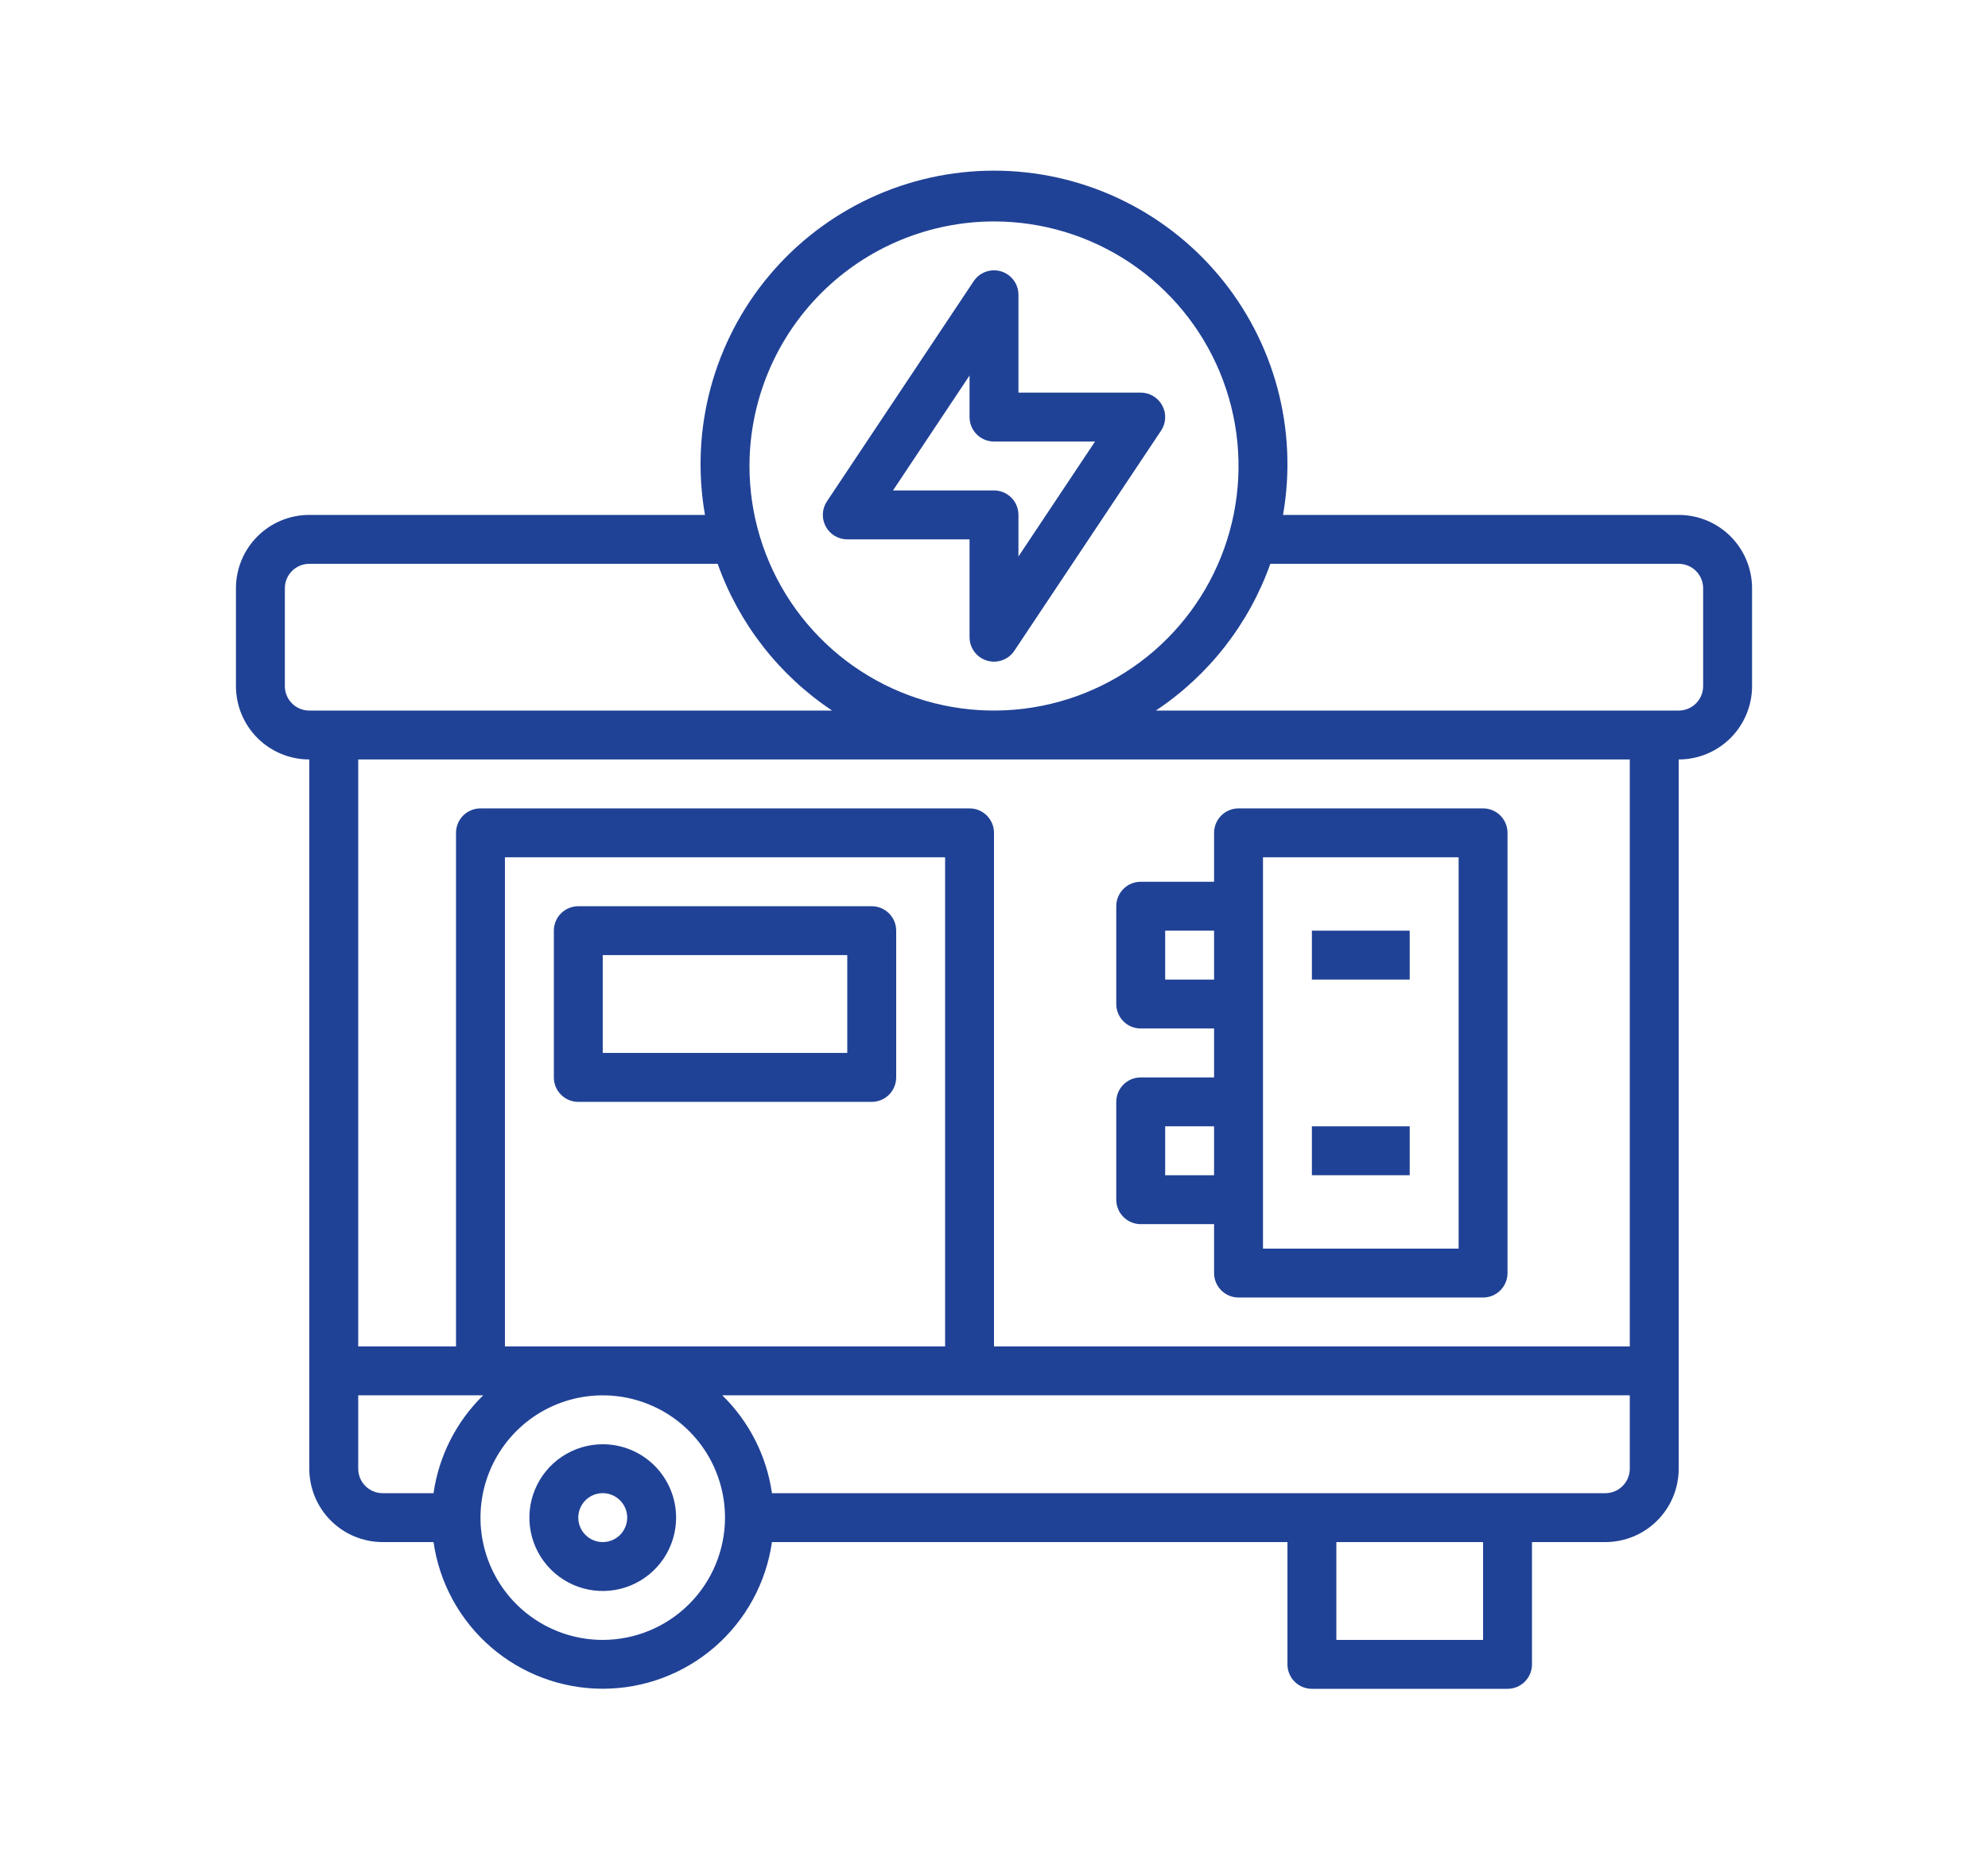 <svg width="94" height="88" viewBox="0 0 94 88" fill="none" xmlns="http://www.w3.org/2000/svg">
<path d="M79.375 24.344H60.666C61.016 22.349 60.926 20.302 60.401 18.345C59.875 16.389 58.928 14.572 57.626 13.021C56.324 11.47 54.698 10.223 52.862 9.367C51.026 8.511 49.025 8.068 47 8.068C44.975 8.068 42.974 8.511 41.138 9.367C39.302 10.223 37.676 11.47 36.374 13.021C35.072 14.572 34.125 16.389 33.599 18.345C33.074 20.302 32.984 22.349 33.334 24.344H14.625C13.705 24.344 12.823 24.709 12.172 25.36C11.522 26.01 11.156 26.892 11.156 27.812V32.437C11.156 33.357 11.522 34.24 12.172 34.89C12.823 35.541 13.705 35.906 14.625 35.906V69.437C14.625 70.357 14.991 71.24 15.641 71.89C16.291 72.541 17.174 72.906 18.094 72.906H20.499C20.775 74.831 21.736 76.592 23.206 77.866C24.676 79.139 26.555 79.84 28.5 79.84C30.445 79.84 32.324 79.139 33.794 77.866C35.264 76.592 36.225 74.831 36.501 72.906H60.875V78.687C60.875 78.994 60.997 79.288 61.214 79.505C61.431 79.722 61.725 79.844 62.031 79.844H71.281C71.588 79.844 71.882 79.722 72.099 79.505C72.316 79.288 72.438 78.994 72.438 78.687V72.906H75.906C76.826 72.906 77.709 72.541 78.359 71.89C79.01 71.24 79.375 70.357 79.375 69.437V35.906C80.295 35.906 81.177 35.541 81.828 34.89C82.478 34.24 82.844 33.357 82.844 32.437V27.812C82.844 26.892 82.478 26.01 81.828 25.36C81.177 24.709 80.295 24.344 79.375 24.344ZM47 10.469C49.287 10.469 51.522 11.147 53.424 12.417C55.325 13.688 56.807 15.494 57.682 17.606C58.557 19.719 58.786 22.044 58.34 24.287C57.894 26.53 56.793 28.59 55.176 30.207C53.559 31.824 51.499 32.925 49.256 33.371C47.013 33.818 44.688 33.589 42.575 32.714C40.462 31.838 38.657 30.356 37.386 28.455C36.116 26.553 35.438 24.318 35.438 22.031C35.441 18.966 36.66 16.027 38.828 13.859C40.995 11.691 43.934 10.472 47 10.469ZM13.469 32.437V27.812C13.469 27.506 13.591 27.212 13.807 26.995C14.024 26.778 14.318 26.656 14.625 26.656H33.934C34.942 29.492 36.841 31.926 39.347 33.594H14.625C14.318 33.594 14.024 33.472 13.807 33.255C13.591 33.038 13.469 32.744 13.469 32.437ZM16.938 69.437V65.969H22.846C21.576 67.21 20.751 68.836 20.499 70.594H18.094C17.787 70.594 17.493 70.472 17.276 70.255C17.059 70.038 16.938 69.744 16.938 69.437ZM44.688 63.656H23.875V40.531H44.688V63.656ZM28.5 77.531C27.357 77.531 26.239 77.192 25.288 76.557C24.337 75.922 23.596 75.019 23.159 73.962C22.721 72.906 22.607 71.743 22.83 70.622C23.053 69.501 23.604 68.471 24.412 67.662C25.221 66.853 26.251 66.303 27.372 66.08C28.494 65.857 29.656 65.971 30.712 66.409C31.769 66.846 32.672 67.587 33.307 68.538C33.942 69.489 34.281 70.606 34.281 71.75C34.279 73.283 33.67 74.752 32.586 75.836C31.502 76.92 30.033 77.529 28.5 77.531ZM70.125 77.531H63.188V72.906H70.125V77.531ZM75.906 70.594H36.501C36.249 68.836 35.424 67.21 34.154 65.969H77.062V69.437C77.062 69.744 76.941 70.038 76.724 70.255C76.507 70.472 76.213 70.594 75.906 70.594ZM77.062 63.656H47V39.375C47 39.068 46.878 38.774 46.661 38.557C46.444 38.34 46.15 38.219 45.844 38.219H22.719C22.412 38.219 22.118 38.34 21.901 38.557C21.684 38.774 21.562 39.068 21.562 39.375V63.656H16.938V35.906H77.062V63.656ZM80.531 32.437C80.531 32.744 80.409 33.038 80.193 33.255C79.976 33.472 79.682 33.594 79.375 33.594H54.653C57.159 31.926 59.058 29.492 60.066 26.656H79.375C79.682 26.656 79.976 26.778 80.193 26.995C80.409 27.212 80.531 27.506 80.531 27.812V32.437Z" fill="#204296"/>
<path d="M27.344 52.094H41.219C41.525 52.094 41.819 51.972 42.036 51.755C42.253 51.538 42.375 51.244 42.375 50.938V44C42.375 43.693 42.253 43.399 42.036 43.182C41.819 42.966 41.525 42.844 41.219 42.844H27.344C27.037 42.844 26.743 42.966 26.526 43.182C26.309 43.399 26.188 43.693 26.188 44V50.938C26.188 51.244 26.309 51.538 26.526 51.755C26.743 51.972 27.037 52.094 27.344 52.094ZM28.5 45.156H40.062V49.781H28.5V45.156Z" fill="#204296"/>
<path d="M53.938 57.875H57.406V60.188C57.406 60.494 57.528 60.788 57.745 61.005C57.962 61.222 58.256 61.344 58.562 61.344H70.125C70.432 61.344 70.726 61.222 70.943 61.005C71.159 60.788 71.281 60.494 71.281 60.188V39.375C71.281 39.068 71.159 38.774 70.943 38.557C70.726 38.341 70.432 38.219 70.125 38.219H58.562C58.256 38.219 57.962 38.341 57.745 38.557C57.528 38.774 57.406 39.068 57.406 39.375V41.688H53.938C53.631 41.688 53.337 41.809 53.12 42.026C52.903 42.243 52.781 42.537 52.781 42.844V47.469C52.781 47.775 52.903 48.069 53.12 48.286C53.337 48.503 53.631 48.625 53.938 48.625H57.406V50.938H53.938C53.631 50.938 53.337 51.059 53.12 51.276C52.903 51.493 52.781 51.787 52.781 52.094V56.719C52.781 57.025 52.903 57.319 53.12 57.536C53.337 57.753 53.631 57.875 53.938 57.875ZM59.719 40.531H68.969V59.031H59.719V40.531ZM55.094 46.312V44H57.406V46.312H55.094ZM55.094 53.25H57.406V55.562H55.094V53.25Z" fill="#204296"/>
<path d="M40.063 25.5H45.844V30.125C45.844 30.373 45.924 30.614 46.072 30.814C46.219 31.013 46.427 31.16 46.665 31.232C46.902 31.304 47.157 31.297 47.39 31.213C47.624 31.13 47.825 30.973 47.962 30.767L54.9 20.36C55.016 20.186 55.083 19.984 55.093 19.775C55.103 19.566 55.056 19.358 54.957 19.173C54.859 18.988 54.712 18.834 54.532 18.727C54.352 18.619 54.147 18.562 53.938 18.562H48.156V13.937C48.157 13.689 48.077 13.447 47.929 13.248C47.781 13.049 47.573 12.902 47.335 12.83C47.098 12.758 46.843 12.765 46.61 12.849C46.376 12.932 46.176 13.089 46.038 13.296L39.101 23.702C38.984 23.876 38.918 24.078 38.908 24.287C38.898 24.497 38.944 24.704 39.043 24.889C39.142 25.074 39.289 25.228 39.468 25.335C39.648 25.443 39.853 25.5 40.063 25.5ZM45.844 17.753V19.718C45.844 20.025 45.966 20.319 46.183 20.536C46.399 20.753 46.694 20.875 47 20.875H51.777L48.156 26.309V24.343C48.156 24.037 48.035 23.743 47.818 23.526C47.601 23.309 47.307 23.187 47 23.187H42.224L45.844 17.753Z" fill="#204296"/>
<path d="M62.031 44H66.656V46.312H62.031V44Z" fill="#204296"/>
<path d="M62.031 53.25H66.656V55.562H62.031V53.25Z" fill="#204296"/>
<path d="M28.5 68.281C27.814 68.281 27.143 68.485 26.573 68.866C26.002 69.247 25.558 69.789 25.295 70.423C25.033 71.056 24.964 71.754 25.098 72.427C25.232 73.1 25.562 73.718 26.047 74.203C26.532 74.688 27.15 75.018 27.823 75.152C28.496 75.286 29.194 75.217 29.827 74.955C30.461 74.692 31.003 74.248 31.384 73.677C31.765 73.107 31.969 72.436 31.969 71.75C31.969 70.83 31.603 69.948 30.953 69.297C30.302 68.647 29.42 68.281 28.5 68.281ZM28.5 72.906C28.271 72.906 28.048 72.838 27.858 72.711C27.668 72.584 27.519 72.404 27.432 72.192C27.344 71.981 27.321 71.749 27.366 71.524C27.411 71.3 27.521 71.094 27.682 70.932C27.844 70.771 28.05 70.661 28.274 70.616C28.499 70.571 28.731 70.594 28.942 70.682C29.154 70.769 29.334 70.918 29.461 71.108C29.588 71.298 29.656 71.521 29.656 71.75C29.656 72.057 29.534 72.351 29.318 72.568C29.101 72.784 28.807 72.906 28.5 72.906Z" fill="#204296"/>
</svg>
